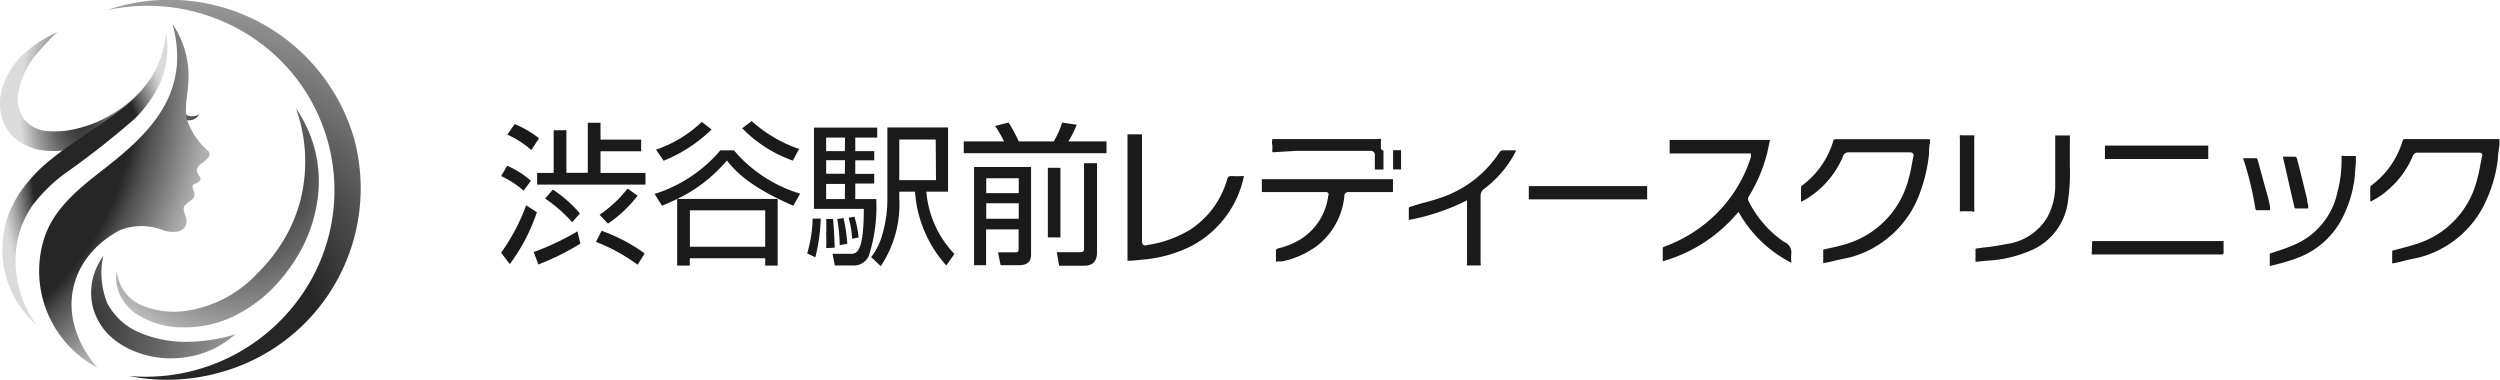 <svg xmlns="http://www.w3.org/2000/svg" xmlns:xlink="http://www.w3.org/1999/xlink" viewBox="0 0 184.59 28.07"><defs><style>.cls-1,.cls-6,.cls-7{fill-rule:evenodd;}.cls-1{fill:url(#名称未設定グラデーション_79);}.cls-2{fill:url(#名称未設定グラデーション_80);}.cls-3{fill:url(#名称未設定グラデーション_74);}.cls-4{fill:url(#名称未設定グラデーション_102);}.cls-5{fill:url(#名称未設定グラデーション_76);}.cls-6{fill:url(#名称未設定グラデーション_80-2);}.cls-7{fill:url(#名称未設定グラデーション_81);}.cls-8{fill:#1a1a1a;}</style><radialGradient id="名称未設定グラデーション_79" cx="14.39" cy="24.24" r="32.57" gradientUnits="userSpaceOnUse"><stop offset="0.27" stop-color="#262626"/><stop offset="0.47" stop-color="#545454"/><stop offset="0.93" stop-color="#c7c7c7"/><stop offset="1" stop-color="#dbdbdb"/></radialGradient><radialGradient id="名称未設定グラデーション_80" cx="5.92" cy="-731.8" r="4.48" gradientTransform="translate(0 1427.55) scale(1 1.94)" gradientUnits="userSpaceOnUse"><stop offset="0" stop-color="#262626"/><stop offset="0.11" stop-color="#2e2e2e"/><stop offset="0.28" stop-color="#444"/><stop offset="0.49" stop-color="#696969"/><stop offset="0.73" stop-color="#9b9b9b"/><stop offset="1" stop-color="#dbdbdb"/></radialGradient><radialGradient id="名称未設定グラデーション_74" cx="6.47" cy="-714.84" r="9.07" gradientTransform="translate(0 1377.85) scale(1 1.91)" gradientUnits="userSpaceOnUse"><stop offset="0.45" stop-color="#262626"/><stop offset="0.49" stop-color="#4b4b4b"/><stop offset="0.57" stop-color="#888"/><stop offset="0.64" stop-color="#b5b5b5"/><stop offset="0.69" stop-color="#d1d1d1"/><stop offset="0.72" stop-color="#dbdbdb"/></radialGradient><radialGradient id="名称未設定グラデーション_102" cx="-23.32" cy="-14.09" r="19.48" gradientTransform="translate(28.48 38.56) scale(1.01 1.03)" gradientUnits="userSpaceOnUse"><stop offset="0" stop-color="#262626"/><stop offset="1" stop-color="#dbdbdb"/></radialGradient><radialGradient id="名称未設定グラデーション_76" cx="-113.79" cy="126.11" r="16.81" gradientTransform="matrix(1.01, -0.08, 0.08, 1.03, 122.58, -125.97)" gradientUnits="userSpaceOnUse"><stop offset="0" stop-color="#262626"/><stop offset="0.09" stop-color="#2e2e2e"/><stop offset="0.24" stop-color="#454545"/><stop offset="0.42" stop-color="#6b6b6b"/><stop offset="0.64" stop-color="#9f9f9f"/><stop offset="0.85" stop-color="#dbdbdb"/></radialGradient><radialGradient id="名称未設定グラデーション_80-2" cx="16.25" cy="8.23" r="6.14" gradientTransform="matrix(1, 0, 0, 1, 0, 0)" xlink:href="#名称未設定グラデーション_80"/><radialGradient id="名称未設定グラデーション_81" cx="-26.99" cy="44.4" r="42.2" gradientTransform="matrix(1, -0.01, 0.01, 0.99, 14.31, -38.19)" gradientUnits="userSpaceOnUse"><stop offset="0.53" stop-color="#262626"/><stop offset="0.56" stop-color="#4e4e4e"/><stop offset="0.61" stop-color="gray"/><stop offset="0.65" stop-color="#a7a7a7"/><stop offset="0.69" stop-color="#c4c4c4"/><stop offset="0.73" stop-color="#d5d5d5"/><stop offset="0.75" stop-color="#dbdbdb"/></radialGradient></defs><title>logo</title><g id="レイヤー_2" data-name="レイヤー 2"><g id="レイヤー_1-2" data-name="レイヤー 1"><path class="cls-1" d="M26.15,10.25A14.21,14.21,0,0,0,8.63.52L7.86.76a14,14,0,0,1,10.77,2,13.55,13.55,0,0,1,3.66,19,14,14,0,0,1-12.78,6,14.35,14.35,0,0,0,6.66-.24A14.09,14.09,0,0,0,26.15,10.25Z"/><path class="cls-2" d="M4.23,2.37a18.83,18.83,0,0,0-1.83,2,5.89,5.89,0,0,0-1,2.26,2.67,2.67,0,0,0,.33,2.11,2.41,2.41,0,0,0,1.79.94,6.72,6.72,0,0,0,2.41-.25,8.55,8.55,0,0,0,2.34-1,10.13,10.13,0,0,0,3.62-3.78,7.81,7.81,0,0,1-3,4.75,8.77,8.77,0,0,1-2.59,1.35,7.09,7.09,0,0,1-3,.37,4.14,4.14,0,0,1-1.57-.48A3.34,3.34,0,0,1,.49,9.49,3.75,3.75,0,0,1,.23,6.32,5.71,5.71,0,0,1,1.87,3.87,9.81,9.81,0,0,1,4.23,2.37Z"/><path class="cls-3" d="M12.27,2.42a6.56,6.56,0,0,1-.33,3.41,7.83,7.83,0,0,1-.84,1.56A10.38,10.38,0,0,1,10,8.72a62.24,62.24,0,0,1-5.29,4.15A12,12,0,0,0,2.45,15.1a7,7,0,0,0-1.19,2.81A8,8,0,0,0,2.71,24a7.35,7.35,0,0,1-2.5-6.25A7.73,7.73,0,0,1,.57,16a8.8,8.8,0,0,1,.8-1.63,11,11,0,0,1,2.4-2.6c.89-.74,1.85-1.35,2.76-2A31.05,31.05,0,0,0,9.19,7.88a9.07,9.07,0,0,0,2.1-2.36A7.84,7.84,0,0,0,12.27,2.42Z"/><path class="cls-4" d="M17.36,24.69a6.86,6.86,0,0,1-3.55,1.67,7.2,7.2,0,0,1-4-.47A5.79,5.79,0,0,1,8,24.69,4.67,4.67,0,0,1,6.9,22.83a4.5,4.5,0,0,1-.08-2.12,5,5,0,0,1,.81-1.83,5.86,5.86,0,0,0,.31,3.54,4.76,4.76,0,0,0,2.4,2.15,8.71,8.71,0,0,0,3.38.67A12.67,12.67,0,0,0,17.36,24.69Z"/><path class="cls-5" d="M21.85,8a9.44,9.44,0,0,1,1.58,6.85,11.09,11.09,0,0,1-1.14,3.49,12.72,12.72,0,0,1-2.16,2.95,10.46,10.46,0,0,1-3,2.12,8.21,8.21,0,0,1-3.58.76,6.24,6.24,0,0,1-3.5-1,3.61,3.61,0,0,1-1.21-1.42A3.1,3.1,0,0,1,8.62,20a3.07,3.07,0,0,0,1.81,2.53,6.22,6.22,0,0,0,3.08.45A8.94,8.94,0,0,0,19,20.19,12.29,12.29,0,0,0,21,17.63a10.94,10.94,0,0,0,1.22-3A11.61,11.61,0,0,0,21.85,8Z"/><path class="cls-6" d="M13.64,8.84a.92.92,0,0,0,1.09-.42c-.32.26-.91.19-1,0"/><path class="cls-7" d="M13.73,8c0-.58.13-1.15.16-1.73a6.78,6.78,0,0,0-1.15-4.49c1.33,4.86-1.42,7.8-4.56,10.3-2,1.59-4.27,3.15-5,5.79a8.07,8.07,0,0,0,4,9.27C4,23.41,5,19.06,8.84,17a4.39,4.39,0,0,1,3.21,0c.76.26,1.83.18,1.72-.83-.33-.93-.31-.89.36-1.4a.54.54,0,0,0,.14-.74c-.07-.16-.1-.36.08-.44s.63-.2.38-.58-.26-.55,0-.81.94-.57.7-1a5.38,5.38,0,0,1-1.66-2.48A3.49,3.49,0,0,1,13.73,8Z"/><path class="cls-8" d="M131.71,17.85a8,8,0,0,1-2.57-2.94l0,0a.37.37,0,0,1,0-.43,11.49,11.49,0,0,0,1.31-3.06c.07-.27.12-.53.18-.81l.06-.28h-7.41v1h6l0,.16a.36.36,0,0,1,0,.11,10.27,10.27,0,0,1-3.76,5.21,10.64,10.64,0,0,1-2.63,1.4.31.31,0,0,0-.12.08v1a11,11,0,0,0,3-1.35,11.34,11.34,0,0,0,2.52-2.21l.07-.08.06.09a9.31,9.31,0,0,0,3.84,3.66.53.53,0,0,0,0-.13,2.64,2.64,0,0,1,0-.49A.86.86,0,0,0,131.71,17.85Z"/><path class="cls-8" d="M178.66,19a7.48,7.48,0,0,0,4.7-3.76,10.4,10.4,0,0,0,1.07-3.46c0-.35.08-.7.12-1.08,0-.14,0-.28,0-.43h-6.9c-.17,0-.22,0-.27.19a6.36,6.36,0,0,1-2.3,3.24.3.3,0,0,0-.07.09c0,.3,0,.6,0,.92v.18a5.31,5.31,0,0,0,1.29-.85,6.7,6.7,0,0,0,1.83-2.47l0,0c.06-.13.13-.3.38-.3h4.5a.27.27,0,0,1,.24.08.25.25,0,0,1,0,.24l-.12.63a11.06,11.06,0,0,1-.26,1.14,6.63,6.63,0,0,1-4.23,4.58c-.46.16-.94.29-1.41.41l-.6.16v.94l.57-.11C177.76,19.18,178.21,19.1,178.66,19Z"/><path class="cls-8" d="M136.61,19a7.57,7.57,0,0,0,5.13-4.7,11.77,11.77,0,0,0,.69-2.93c0-.26,0-.53.07-.8,0-.1,0-.2,0-.29h-6.94c-.15,0-.17,0-.22.2a6.4,6.4,0,0,1-2.28,3.22s-.08.09-.08.12c0,.29,0,.58,0,.89v.19l0,0,.24-.12a6.73,6.73,0,0,0,2.86-3.23.4.4,0,0,1,.4-.3H141c.08,0,.2,0,.26.1a.27.27,0,0,1,0,.26l-.09.49a9.12,9.12,0,0,1-.22,1,6.76,6.76,0,0,1-4.94,5c-.32.09-.65.17-1,.24l-.39.09v1l.57-.11C135.71,19.18,136.16,19.1,136.61,19Z"/><path class="cls-8" d="M84.36,19.17a9.84,9.84,0,0,0,3.6-1A7.56,7.56,0,0,0,91.85,13h-.2A4.12,4.12,0,0,1,91,13c-.24,0-.33,0-.41.3A6.54,6.54,0,0,1,87.81,17a8.48,8.48,0,0,1-3.1,1.09.33.33,0,0,1-.29,0,.4.4,0,0,1-.1-.31c0-2,0-4,0-6V9.92H83.25v9.33l.3,0Z"/><path class="cls-8" d="M111.81,11.38l.14-.28v0h-1a.29.29,0,0,0-.21.11,8.29,8.29,0,0,1-4.14,3.31A14.76,14.76,0,0,1,105,15l-.78.24a1,1,0,0,0-.2.08c0,.24,0,.49,0,.75v.17a15.93,15.93,0,0,0,4.18-1.39l.12-.06v1.56c0,1,0,2.06,0,3.09a.22.22,0,0,0,0,.16s.06,0,.14,0l.35,0,.35,0c.08,0,.13,0,.16,0a.25.25,0,0,0,0-.18V17.06c0-.86,0-1.73,0-2.59a.61.61,0,0,1,.27-.53A8,8,0,0,0,111.81,11.38Z"/><rect class="cls-8" x="112.88" y="13.74" width="8.74" height="0.98"/><path class="cls-8" d="M154.44,18.79H164a.11.11,0,0,0,.08,0,.21.21,0,0,0,.1-.07q0-.36,0-.75V17.8h-9.7Z"/><rect class="cls-8" x="155.42" y="10.75" width="7.63" height="0.99"/><path class="cls-8" d="M152.83,10h-1.08s0,.06,0,.08v1.16c0,.82,0,1.63,0,2.45a4.84,4.84,0,0,1-.62,2.41,4.14,4.14,0,0,1-3,1.92,16.63,16.63,0,0,1-1.7.26l-.42.06c-.15,0-.16.05-.15.16s0,.47,0,.68,0,.13,0,.14.06,0,.13,0l.69-.07a9.32,9.32,0,0,0,3.21-.73,4.54,4.54,0,0,0,2.8-3.67,14.15,14.15,0,0,0,.14-2.58V10.12S152.85,10,152.83,10Z"/><path class="cls-8" d="M145.61,15.62a.24.24,0,0,0,.16,0,.36.36,0,0,0,0-.19c0-.63,0-1.27,0-1.9V10.14a.24.24,0,0,0,0-.15s-.06,0-.13,0h-.8a.16.16,0,0,0-.13,0,.3.3,0,0,0,0,.16v5.31c0,.08,0,.12,0,.14a.14.14,0,0,0,.12,0h.78Z"/><path class="cls-8" d="M169.34,18.1a11.36,11.36,0,0,1-1.23.45l-.52.18v.9h.06l.59-.15a12.74,12.74,0,0,0,1.33-.41,6.11,6.11,0,0,0,3.31-2.84,8.82,8.82,0,0,0,1-3.33c0-.31.06-.62.07-1,0-.13,0-.25,0-.38h-.88a.22.22,0,0,0-.18,0s0,.08,0,.18a8.88,8.88,0,0,1-.3,2.47A5.45,5.45,0,0,1,169.34,18.1Z"/><path class="cls-8" d="M170.36,14.91c0-.24-.09-.49-.14-.72-.21-.86-.42-1.71-.63-2.51a.2.2,0,0,0-.13-.11h-.9l.08.36c.26,1.13.51,2.27.78,3.4,0,0,.05.06.07.06h.94v0l0-.22Z"/><path class="cls-8" d="M166.7,11.81a.26.26,0,0,0-.08-.13h-1a23.7,23.7,0,0,1,.91,3.73.24.24,0,0,0,.08.11h1c0-.09,0-.18,0-.26-.05-.23-.09-.44-.14-.65C167.18,13.59,166.91,12.58,166.7,11.81Z"/><path class="cls-8" d="M94.26,19.3l.16,0,.17,0h.07a6.55,6.55,0,0,0,2.6-1.16,5.29,5.29,0,0,0,2-3.64c0-.27.17-.32.38-.32h3.21v-.95H93.17v.95h4.69a.26.26,0,0,1,.21.07.23.23,0,0,1,0,.22,4.43,4.43,0,0,1-1.94,3.13,5.43,5.43,0,0,1-1.76.74.34.34,0,0,0-.16.11c0,.24,0,.48,0,.73v.19Z"/><path class="cls-8" d="M95.67,11.14h5.48a.36.36,0,0,1,.29.09.33.33,0,0,1,.07.28c0,.25,0,.49,0,.76v.25h.64v-.24c0-.39,0-.78,0-1.16l0,0a.23.23,0,0,1-.19-.29v0s0-.07,0-.11a2.62,2.62,0,0,1,0-.28.27.27,0,0,0,0-.17.27.27,0,0,0-.21,0H94.39c-.17,0-.38,0-.44,0a.88.88,0,0,0,0,.48v.23a.73.73,0,0,0,0,.25.69.69,0,0,0,.25,0Z"/><rect class="cls-8" x="102.86" y="11.09" width="0.59" height="1.42"/><path class="cls-8" d="M37,18.66a14.65,14.65,0,0,0,1.85-3.5l.79.51a13.6,13.6,0,0,1-2,3.83Zm1.66-4.58A6.79,6.79,0,0,0,37,13l.45-.76a6.48,6.48,0,0,1,1.75,1.11Zm.57-3a7,7,0,0,0-1.77-1.14L38,9.16a7.49,7.49,0,0,1,1.8,1.05Zm.18,7.53a19.56,19.56,0,0,0,3.23-1.53l.21.91a18.56,18.56,0,0,1-3.1,1.54Zm2.41-9v3.15h1.58V9.06h.94v1.25h3v.86h-3v1.6h3.32v.86h-8v-.86h1.22V9.62Zm.43,6.8a10.73,10.73,0,0,0-2-1.75l.57-.66a9.3,9.3,0,0,1,2,1.76Zm4.83,3.14A12.94,12.94,0,0,0,44,17.86l.42-.82a12.74,12.74,0,0,1,3.18,1.67Zm-2.81-3.69a9.27,9.27,0,0,0,2.07-1.94l.74.53a9.43,9.43,0,0,1-2.19,2.06Z"/><path class="cls-8" d="M48.33,14.32a10.47,10.47,0,0,0,4.86-3.22h1a10.31,10.31,0,0,0,4.89,3.2l-.51.89c-3.41-1.48-4.39-2.7-4.9-3.34A11,11,0,0,1,50,14.69h7.42v4.92H56.5v-.54H50.93v.54H50V14.69c-.56.27-.81.37-1.12.5Zm.11-3.27A9.28,9.28,0,0,0,51.82,9l.72.56A11.06,11.06,0,0,1,49,11.87Zm8.06,4.48H50.94v2.69H56.5Zm-1-6.59A10.27,10.27,0,0,0,59,11l-.46.86A9.84,9.84,0,0,1,54.8,9.47Z"/><path class="cls-8" d="M59.6,18.71A9.65,9.65,0,0,0,60,16.14l.6,0A13,13,0,0,1,60.2,19Zm5.17-8.55H63.15v1h1.4v.68h-1.4v1h1.4v.71h-1.4V14.7H64.7a11.8,11.8,0,0,1-.55,4.19,1.21,1.21,0,0,1-1.23.71H61.64l-.17-.86h1.31c.44,0,1,0,1-3.32H60.1v-6h4.67ZM61,18.32a9.64,9.64,0,0,0,0-1A11.67,11.67,0,0,0,61,16.17l.51,0c.09,1.09.09,1.22.12,2.12Zm1.39-8.16H61v1h1.38Zm0,1.67H61v1h1.38Zm0,1.75H61V14.7h1.38ZM62,18.1a12.44,12.44,0,0,0-.18-1.93l.46-.07A11.68,11.68,0,0,1,62.56,18Zm.92-.47a7.5,7.5,0,0,0-.26-1.55l.43-.08a8.83,8.83,0,0,1,.31,1.53ZM70,9.41v4.74h-1.6a7.5,7.5,0,0,0,2.07,4.6l-.6.85a9.07,9.07,0,0,1-2.31-5.45H66.4v.5a8.18,8.18,0,0,1-1.37,5l-.71-.67a4.5,4.5,0,0,0,.8-1.57,9.14,9.14,0,0,0,.4-2.76V9.41Zm-.91.89H66.4v3h2.71Z"/><path class="cls-8" d="M74.13,10.44a7.4,7.4,0,0,0-.66-1.14l1-.25a10.85,10.85,0,0,1,.75,1.39h2.58a5.79,5.79,0,0,0,.62-1.39l1.08.16a8.28,8.28,0,0,1-.61,1.23H81.7v.87H71.16v-.87Zm2,1.89V18.7c0,.33,0,.88-.89.88H73.88l-.19-.95h1.2c.24,0,.32,0,.32-.27V16.94h-2.4v2.64h-.89V12.33Zm-.91.83h-2.4v1.1h2.4Zm0,1.85h-2.4v1.14h2.4Zm2.15,2.52V12.39h.93v5.14ZM81,12.05v6.57c0,.91-.58,1-1,1h-1.8l-.17-1h1.72c.29,0,.29-.14.29-.27V12.05Z"/></g></g></svg>